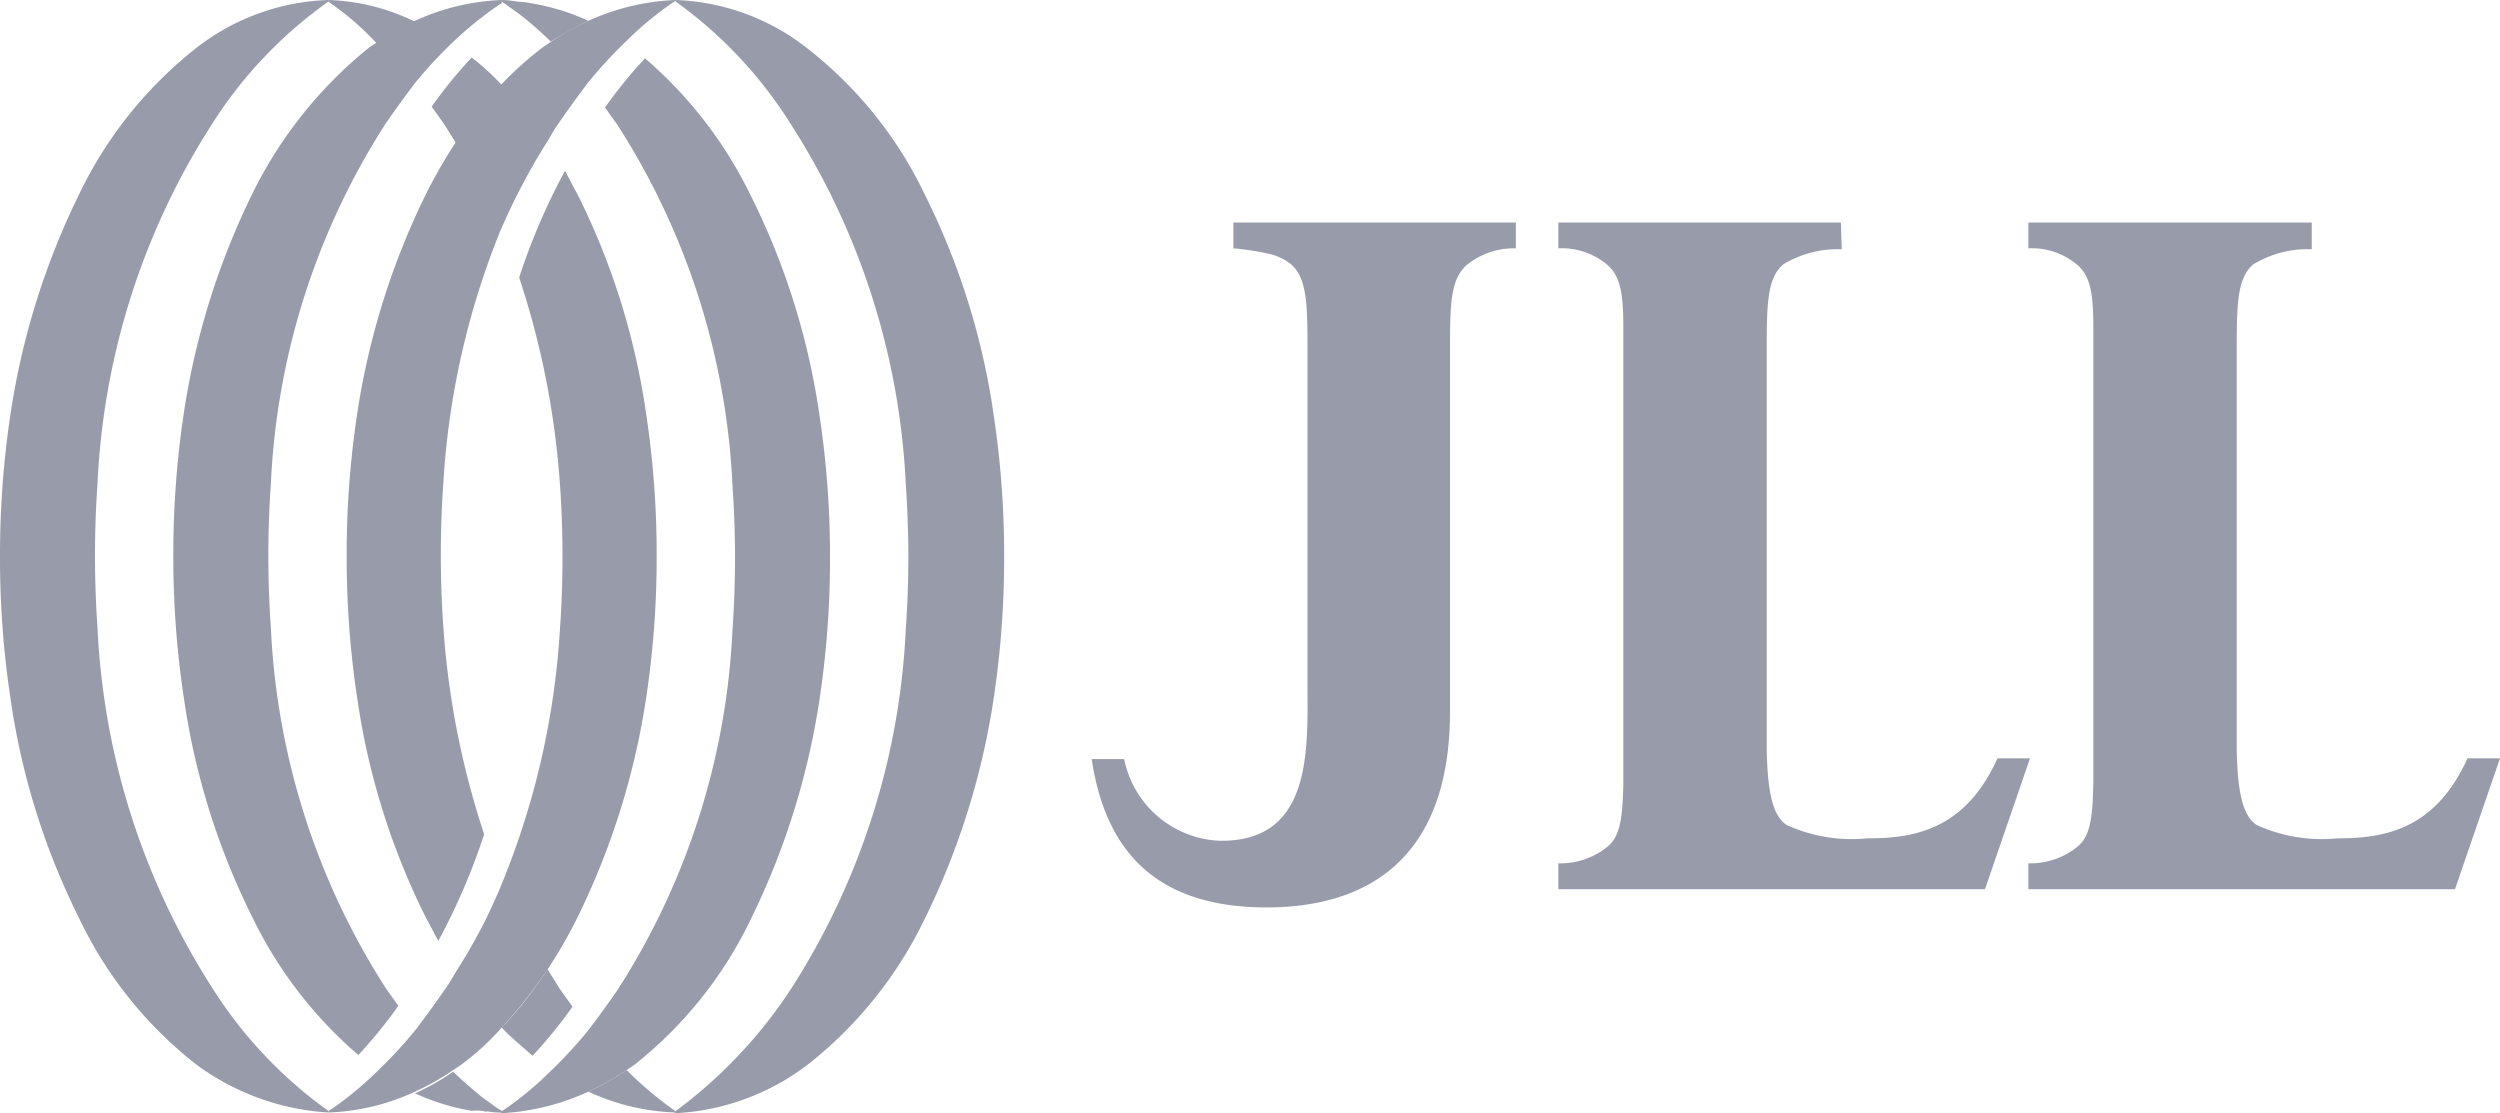 <svg id="JLL" xmlns="http://www.w3.org/2000/svg" width="117.627" height="52.383" viewBox="0 0 117.627 52.383">
  <path id="Path_19605" data-name="Path 19605" d="M150.957,26.7H137.666v1.215a12.27,12.27,0,0,1,1.568.235,2.556,2.556,0,0,1,1.137.51c.784.667.784,1.96.784,4.235V48.3c0,3.137.274,7.567-4.156,7.489a4.794,4.794,0,0,1-4.47-3.842H131c.627,4.156,2.862,6.979,8.234,6.979h0c4.548,0,8.626-2.117,8.626-9.214V32.9c0-2.313,0-3.49.784-4.2a3.534,3.534,0,0,1,2.313-.784V26.739h0Z" transform="translate(-79.636 -16.231)" fill="#989caa"/>
  <path id="Path_19606" data-name="Path 19606" d="M200.292,26.7H187v1.215a3.331,3.331,0,0,1,2.313.784c.627.549.745,1.412.745,2.941V53.127c-.039,1.49-.118,2.431-.745,2.941a3.534,3.534,0,0,1-2.313.784v1.215h20.075l2.117-6.156h-1.529c-1.529,3.372-3.921,3.764-6.117,3.764a7.387,7.387,0,0,1-3.8-.627c-.667-.431-.9-1.568-.941-3.529V32.9c0-2.313,0-3.568.784-4.235a4.95,4.95,0,0,1,2.745-.706l-.039-1.255Z" transform="translate(-113.679 -16.231)" fill="#989caa"/>
  <path id="Path_19607" data-name="Path 19607" d="M256.692,26.7H243.4v1.215a3.331,3.331,0,0,1,2.313.784c.627.549.745,1.412.745,2.941V53.127c-.039,1.49-.118,2.431-.745,2.941a3.534,3.534,0,0,1-2.313.784v1.215h20.075l2.117-6.156h-1.529c-1.529,3.372-3.921,3.764-6.117,3.764a7.387,7.387,0,0,1-3.8-.627c-.667-.431-.9-1.568-.941-3.529V32.9c0-2.313,0-3.568.784-4.235a4.95,4.95,0,0,1,2.745-.706V26.7Z" transform="translate(-147.965 -16.231)" fill="#989caa"/>
  <g id="Group_19694" data-name="Group 19694" transform="translate(0)">
    <g id="Group_19687" data-name="Group 19687" transform="translate(15.448 8.038)">
      <path id="Path_19608" data-name="Path 19608" d="M43.478,63.826a11.779,11.779,0,0,0,1.8-1.019l.353-.235a12.017,12.017,0,0,0,1.96-1.8,21.477,21.477,0,0,0,2.156-2.745,23.7,23.7,0,0,0,1.372-2.392A35.32,35.32,0,0,0,54.339,45.4a44.264,44.264,0,0,0,.51-6.783h0a44.264,44.264,0,0,0-.51-6.783A33.817,33.817,0,0,0,51.123,21.6c-.2-.353-.392-.745-.588-1.1a30.239,30.239,0,0,0-2.156,5.019A39.531,39.531,0,0,1,50.3,35.282c.078,1.1.118,2.274.118,3.372h0c0,1.1-.039,2.274-.118,3.372a37.377,37.377,0,0,1-2.666,11.841,24.956,24.956,0,0,1-2.156,4.2c-.2.314-.353.627-.588.941-.431.627-.863,1.215-1.333,1.843a20.93,20.93,0,0,1-1.8,1.96,15.932,15.932,0,0,1-2.156,1.8c-.078.039-.118.078-.2.118v.078h0A10.552,10.552,0,0,0,43.478,63.826Zm0-2.98Z" transform="translate(-39.4 -20.5)" fill="#989caa"/>
    </g>
    <g id="Group_19688" data-name="Group 19688" transform="translate(23.565 2.745)">
      <path id="Path_19609" data-name="Path 19609" d="M64.217,55.619a11.779,11.779,0,0,0,1.8-1.019l.353-.235A19.444,19.444,0,0,0,71.863,47.5a35.32,35.32,0,0,0,3.215-10.234,44.263,44.263,0,0,0,.51-6.783h0a44.263,44.263,0,0,0-.51-6.783,33.817,33.817,0,0,0-3.215-10.234A20.025,20.025,0,0,0,66.883,7,21.972,21.972,0,0,0,65,9.313l.588.823A34.328,34.328,0,0,1,71,27.114c.078,1.1.118,2.274.118,3.372S71.079,32.76,71,33.858a34.2,34.2,0,0,1-5.411,16.977c-.431.627-.863,1.215-1.333,1.843a20.93,20.93,0,0,1-1.8,1.96,15.931,15.931,0,0,1-2.156,1.8c-.078.039-.118.078-.2.118v.078h0A11.165,11.165,0,0,0,64.217,55.619Z" transform="translate(-60.1 -7)" fill="#989caa"/>
    </g>
    <g id="Group_19689" data-name="Group 19689" transform="translate(31.759)">
      <path id="Path_19610" data-name="Path 19610" d="M87.273,50.07a19.444,19.444,0,0,0,5.489-6.862,35.319,35.319,0,0,0,3.215-10.234,44.263,44.263,0,0,0,.51-6.783h0a44.263,44.263,0,0,0-.51-6.783A33.817,33.817,0,0,0,92.763,9.175a19.187,19.187,0,0,0-5.489-6.862A10.623,10.623,0,0,0,81.039,0h0V.078A20.493,20.493,0,0,1,86.45,5.842,34.328,34.328,0,0,1,91.861,22.82c.078,1.1.118,2.274.118,3.372s-.039,2.274-.118,3.372A34.2,34.2,0,0,1,86.45,46.541,22.4,22.4,0,0,1,81,52.3v.078h0A11.187,11.187,0,0,0,87.273,50.07Z" transform="translate(-81)" fill="#989caa"/>
    </g>
    <g id="Group_19690" data-name="Group 19690" transform="translate(16.311)">
      <path id="Path_19611" data-name="Path 19611" d="M52.971.98A11.779,11.779,0,0,0,51.167,2l-.353.235A16.257,16.257,0,0,0,48.854,4,21.476,21.476,0,0,0,46.7,6.744a23.7,23.7,0,0,0-1.372,2.392A35.32,35.32,0,0,0,42.11,19.369a44.264,44.264,0,0,0-.51,6.783h0a44.264,44.264,0,0,0,.51,6.783,33.817,33.817,0,0,0,3.215,10.234c.2.353.392.745.588,1.1a30.239,30.239,0,0,0,2.156-5.019,39.531,39.531,0,0,1-1.921-9.763c-.078-1.1-.118-2.274-.118-3.372h0c0-1.1.039-2.274.118-3.372A37.377,37.377,0,0,1,48.814,10.9a30.577,30.577,0,0,1,2.2-4.2c.2-.314.353-.627.588-.941.431-.627.863-1.215,1.333-1.843a20.929,20.929,0,0,1,1.8-1.96,15.93,15.93,0,0,1,2.156-1.8c.078-.039.118-.078.2-.118V0h0A10.915,10.915,0,0,0,52.971.98Zm0,2.98Z" transform="translate(-41.6)" fill="#989caa"/>
    </g>
    <g id="Group_19691" data-name="Group 19691" transform="translate(8.155)">
      <path id="Path_19612" data-name="Path 19612" d="M32.171.98A11.779,11.779,0,0,0,30.367,2l-.353.235A20.351,20.351,0,0,0,24.525,9.1,35.32,35.32,0,0,0,21.31,19.33a44.769,44.769,0,0,0-.51,6.822h0a44.263,44.263,0,0,0,.51,6.783,33.817,33.817,0,0,0,3.215,10.234,20.025,20.025,0,0,0,4.98,6.469,21.972,21.972,0,0,0,1.882-2.313L30.8,46.5a34.328,34.328,0,0,1-5.411-16.977c-.078-1.1-.118-2.274-.118-3.372s.039-2.274.118-3.372A34.2,34.2,0,0,1,30.8,5.8c.431-.627.863-1.215,1.333-1.843A20.93,20.93,0,0,1,33.935,2,17.7,17.7,0,0,1,36.052.274c.078-.039.118-.078.2-.118V0h0A10.723,10.723,0,0,0,32.171.98Z" transform="translate(-20.8)" fill="#989caa"/>
    </g>
    <g id="Group_19692" data-name="Group 19692" transform="translate(0)">
      <path id="Path_19613" data-name="Path 19613" d="M9.214,2.274A19.444,19.444,0,0,0,3.725,9.136,35.32,35.32,0,0,0,.51,19.369,44.769,44.769,0,0,0,0,26.192H0a44.263,44.263,0,0,0,.51,6.783A33.817,33.817,0,0,0,3.725,43.208,19.187,19.187,0,0,0,9.214,50.07a11.624,11.624,0,0,0,6.234,2.274h0v-.078A20.631,20.631,0,0,1,10,46.5,34.328,34.328,0,0,1,4.587,29.524c-.078-1.1-.118-2.274-.118-3.372s.039-2.274.118-3.372A34.2,34.2,0,0,1,10,5.8,20.458,20.458,0,0,1,15.448.078V0h0A10.649,10.649,0,0,0,9.214,2.274Z" transform="translate(0)" fill="#989caa"/>
    </g>
    <g id="Group_19693" data-name="Group 19693" transform="translate(19.526 45.6)">
      <path id="Path_19614" data-name="Path 19614" d="M61.651,120.378a21.973,21.973,0,0,0,1.882-2.313l-.588-.823-.588-.941a17.946,17.946,0,0,1-2.156,2.745c.431.471.98.9,1.451,1.333" transform="translate(-56.122 -116.3)" fill="#989caa"/>
      <path id="Path_19615" data-name="Path 19615" d="M72.4,128.4a11.359,11.359,0,0,1-1.8,1.019,10.552,10.552,0,0,0,4.078.98h0v-.078A17.366,17.366,0,0,1,72.4,128.4" transform="translate(-62.445 -123.656)" fill="#989caa"/>
      <path id="Path_19616" data-name="Path 19616" d="M53.133,130.482a3.864,3.864,0,0,1,.667-.078c-.235-.157-.431-.314-.667-.471A16.932,16.932,0,0,1,51.6,128.6a11.36,11.36,0,0,1-1.8,1.019,10.516,10.516,0,0,0,2.666.823,1.913,1.913,0,0,1,.667.039m.745.039v-.078c-.039-.039-.078-.039-.118-.078a3.862,3.862,0,0,1-.667.078,2.8,2.8,0,0,0,.784.078Z" transform="translate(-49.8 -123.777)" fill="#989caa"/>
    </g>
    <path id="Path_19617" data-name="Path 19617" d="M53.682,6.9A21.972,21.972,0,0,0,51.8,9.213l.588.823.588.941a17.946,17.946,0,0,1,2.156-2.745A11.453,11.453,0,0,0,53.682,6.9" transform="translate(-31.49 -4.195)" fill="#989caa"/>
    <path id="Path_19618" data-name="Path 19618" d="M41.674,2.039a11.36,11.36,0,0,1,1.8-1.019A9.942,9.942,0,0,0,39.4,0h0V.078a13.379,13.379,0,0,1,2.274,1.96" transform="translate(-23.952)" fill="#989caa"/>
    <path id="Path_19619" data-name="Path 19619" d="M64.278.98A10.516,10.516,0,0,0,61.612.157a3.863,3.863,0,0,0-.667-.078h0A4.343,4.343,0,0,0,60.2,0h0V.078c.039.039.078.039.118.078h0c.235.157.431.314.667.471A16.931,16.931,0,0,1,62.513,1.96,19.819,19.819,0,0,1,64.278.98" transform="translate(-36.596)" fill="#989caa"/>
  </g>
</svg>
